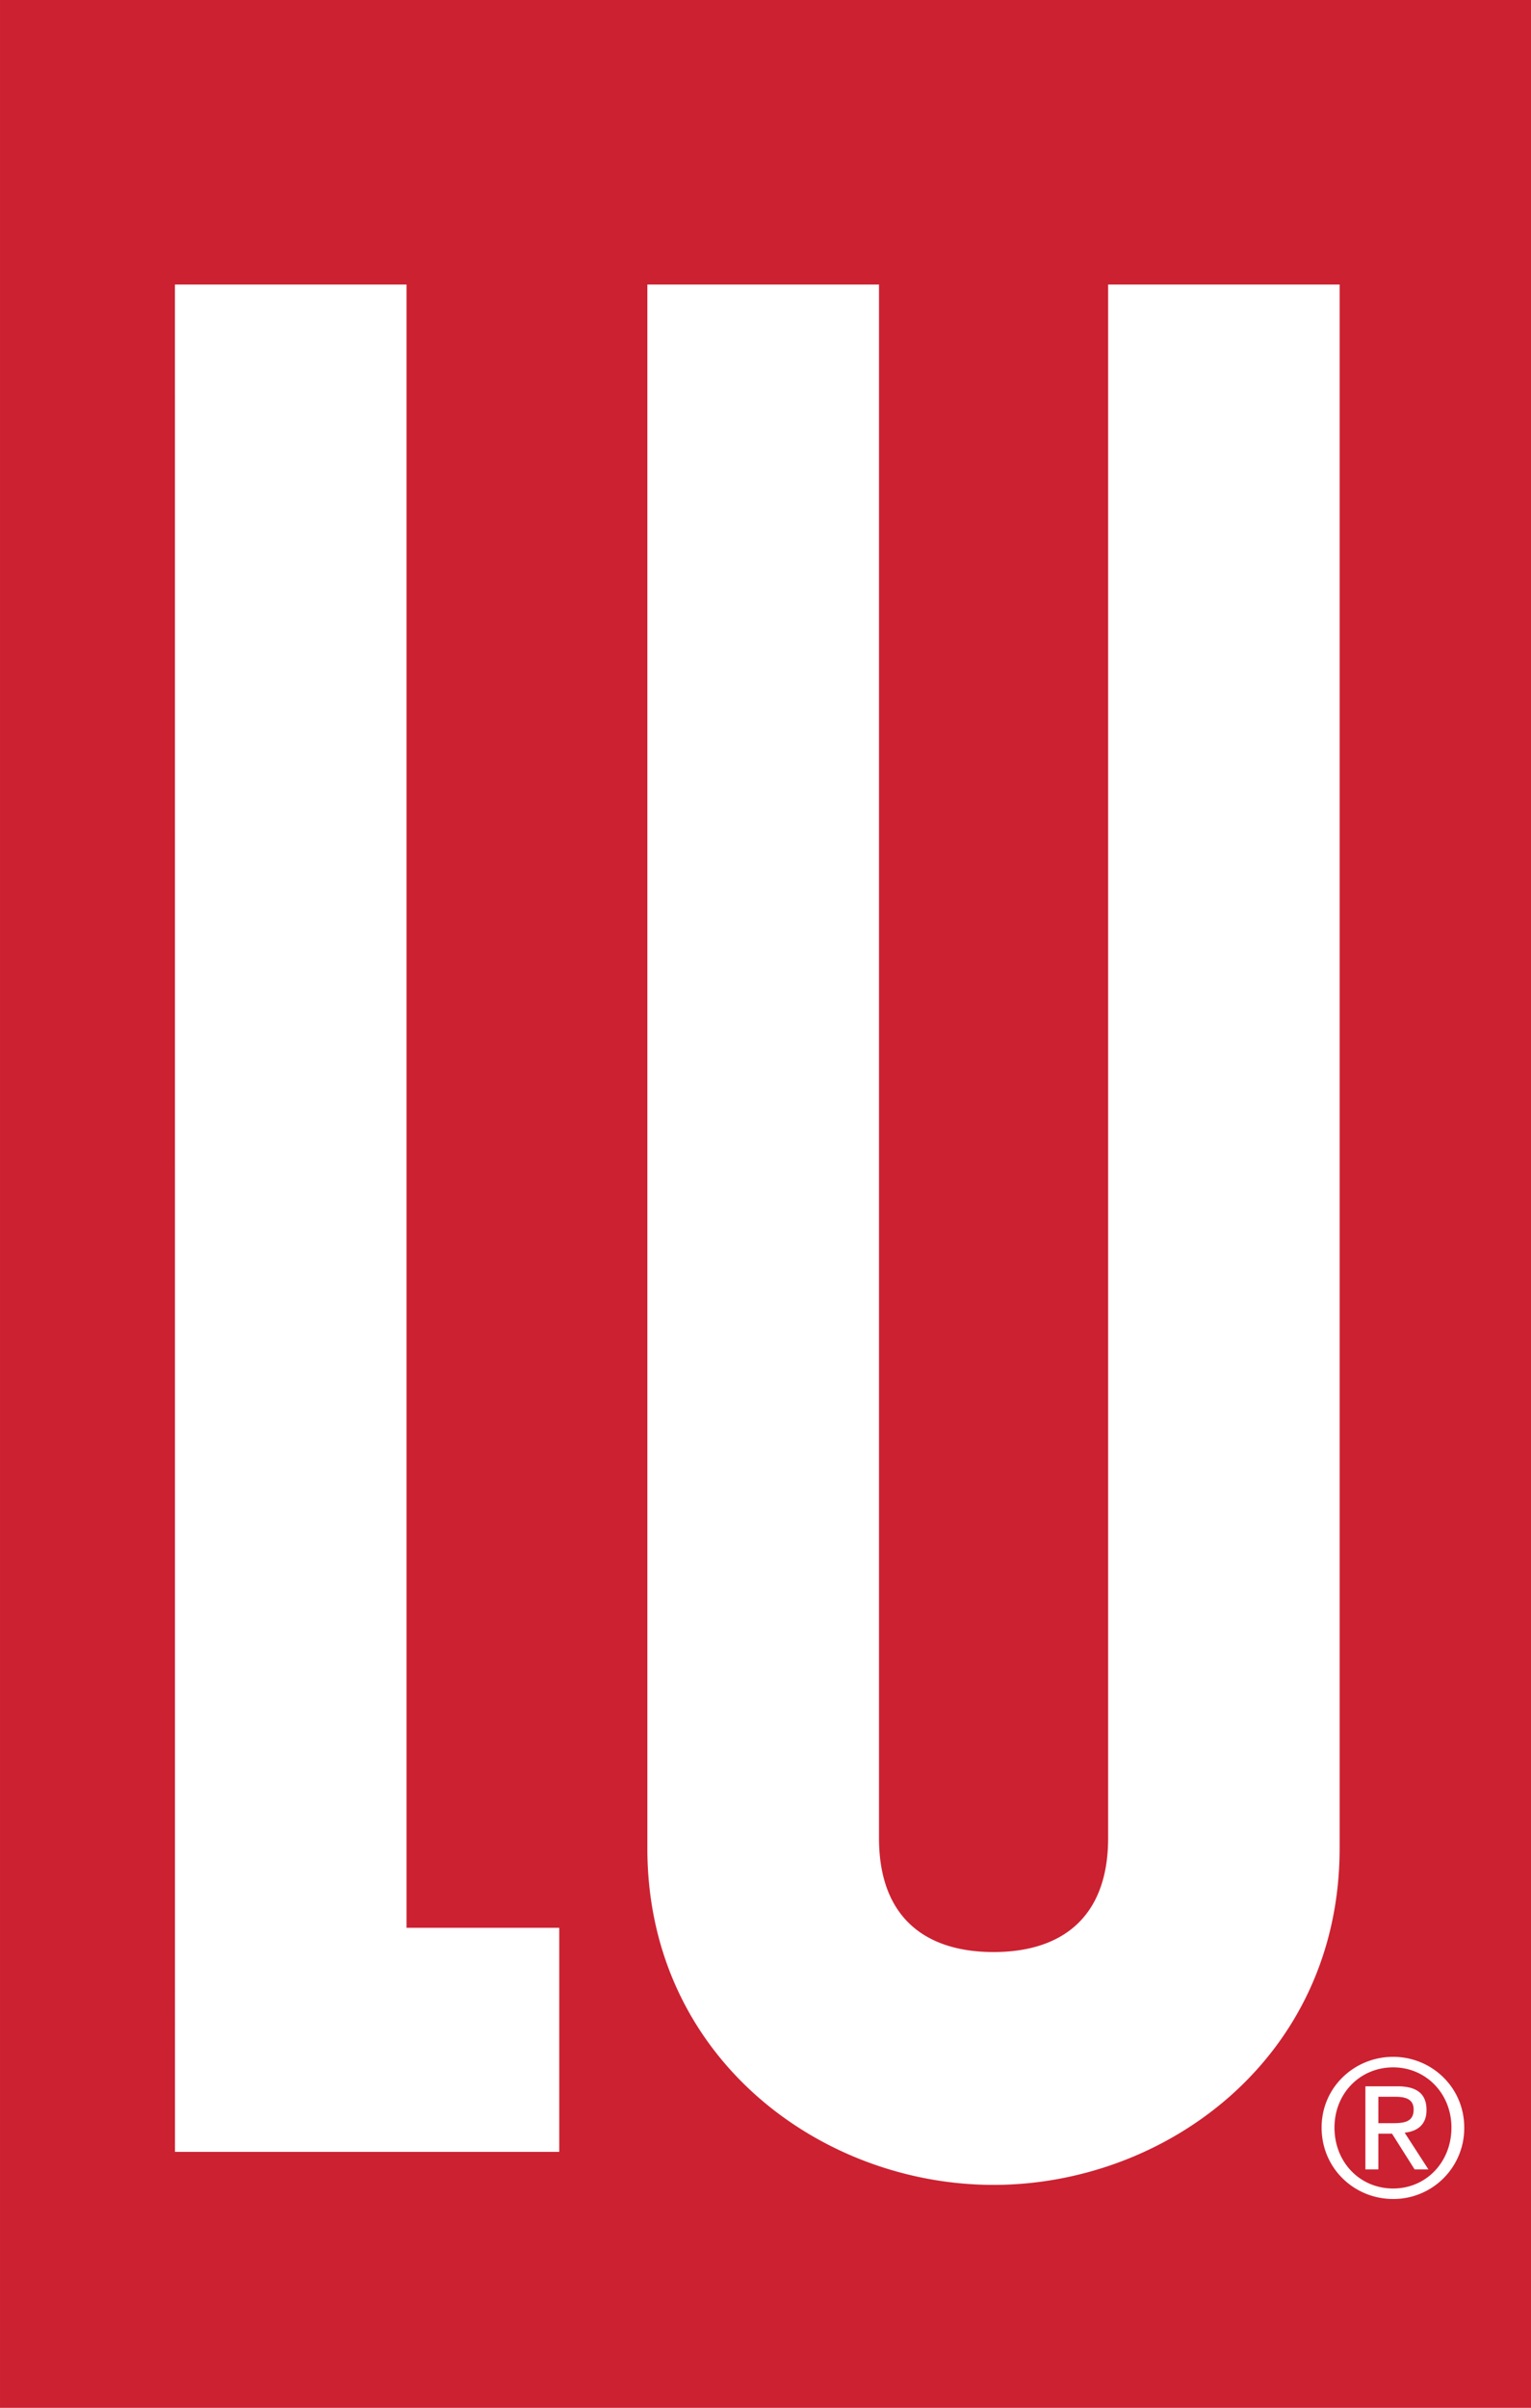 <?xml version="1.0" encoding="UTF-8" standalone="no"?>
<svg
   xmlns:dc="http://purl.org/dc/elements/1.1/"
   xmlns:cc="http://creativecommons.org/ns#"
   xmlns:rdf="http://www.w3.org/1999/02/22-rdf-syntax-ns#"
   xmlns:svg="http://www.w3.org/2000/svg"
   xmlns="http://www.w3.org/2000/svg"
   xmlns:sodipodi="http://sodipodi.sourceforge.net/DTD/sodipodi-0.dtd"
   xmlns:inkscape="http://www.inkscape.org/namespaces/inkscape"
   width="505.928"
   height="795.063"
   viewBox="0 0 39.008 61.301"
   version="1.1"
   id="svg10"
   sodipodi:docname="lu-2.svg"
   inkscape:version="0.92.4 (5da689c313, 2019-01-14)">
  <defs
     id="defs14" />
  <sodipodi:namedview
     pagecolor="#ffffff"
     bordercolor="#666666"
     borderopacity="1"
     objecttolerance="10"
     gridtolerance="10"
     guidetolerance="10"
     inkscape:pageopacity="0"
     inkscape:pageshadow="2"
     inkscape:window-width="1366"
     inkscape:window-height="745"
     id="namedview12"
     showgrid="false"
     fit-margin-top="0"
     fit-margin-left="0"
     fit-margin-right="0"
     fit-margin-bottom="0"
     inkscape:zoom="0.0944"
     inkscape:cx="962.70322"
     inkscape:cy="1223.8027"
     inkscape:window-x="-8"
     inkscape:window-y="-8"
     inkscape:window-maximized="1"
     inkscape:current-layer="g8" />
  <g
     id="g8"
     transform="translate(-76.874,-65.727)"
     style="clip-rule:evenodd;fill-rule:evenodd">
    <path
       d="M 76.874,127.029 H 115.883 V 65.727 H 76.874 Z"
       id="path4"
       inkscape:connector-curvature="0"
       style="fill:#cc2131;stroke-width:0.328" />
    <path
       d="m 81.331,72.971 h 5.901 v 41.835 h 3.891 v 5.705 h -9.791 z m 20.858,48.381 c 4.415,0 8.817,-3.26 8.817,-8.568 V 72.971 h -5.898 v 39.549 c 0,2.05 -1.211,2.904 -2.919,2.904 -1.709,0 -2.919,-0.854 -2.919,-2.904 V 72.971 h -5.902 v 39.812 c 0,5.308 4.403,8.569 8.82,8.569 z m 10.181,-3.26 c 0.984,0 1.811,0.779 1.811,1.8 a 1.803,1.803 0 0 1 -1.811,1.819 c -0.992,0 -1.823,-0.78 -1.823,-1.819 -3.3e-4,-1.021 0.831,-1.8 1.823,-1.8 z m 0,3.352 c 0.837,0 1.485,-0.667 1.485,-1.552 0,-0.865 -0.648,-1.532 -1.485,-1.532 -0.847,0 -1.495,0.667 -1.495,1.532 -3.3e-4,0.884 0.648,1.552 1.495,1.552 z m -0.707,-2.602 h 0.817 c 0.504,0 0.74,0.2 0.74,0.605 0,0.381 -0.241,0.542 -0.557,0.576 l 0.605,0.934 h -0.352 l -0.575,-0.909 h -0.348 v 0.909 h -0.33 v -2.115 l 0.33,0.939 h 0.342 c 0.291,0 0.557,-0.016 0.557,-0.348 0,-0.283 -0.241,-0.324 -0.465,-0.324 h -0.434 v 0.672 z"
       id="path6"
       inkscape:connector-curvature="0"
       style="fill:#ffffff;stroke-width:0.328" />
  </g>
</svg>
